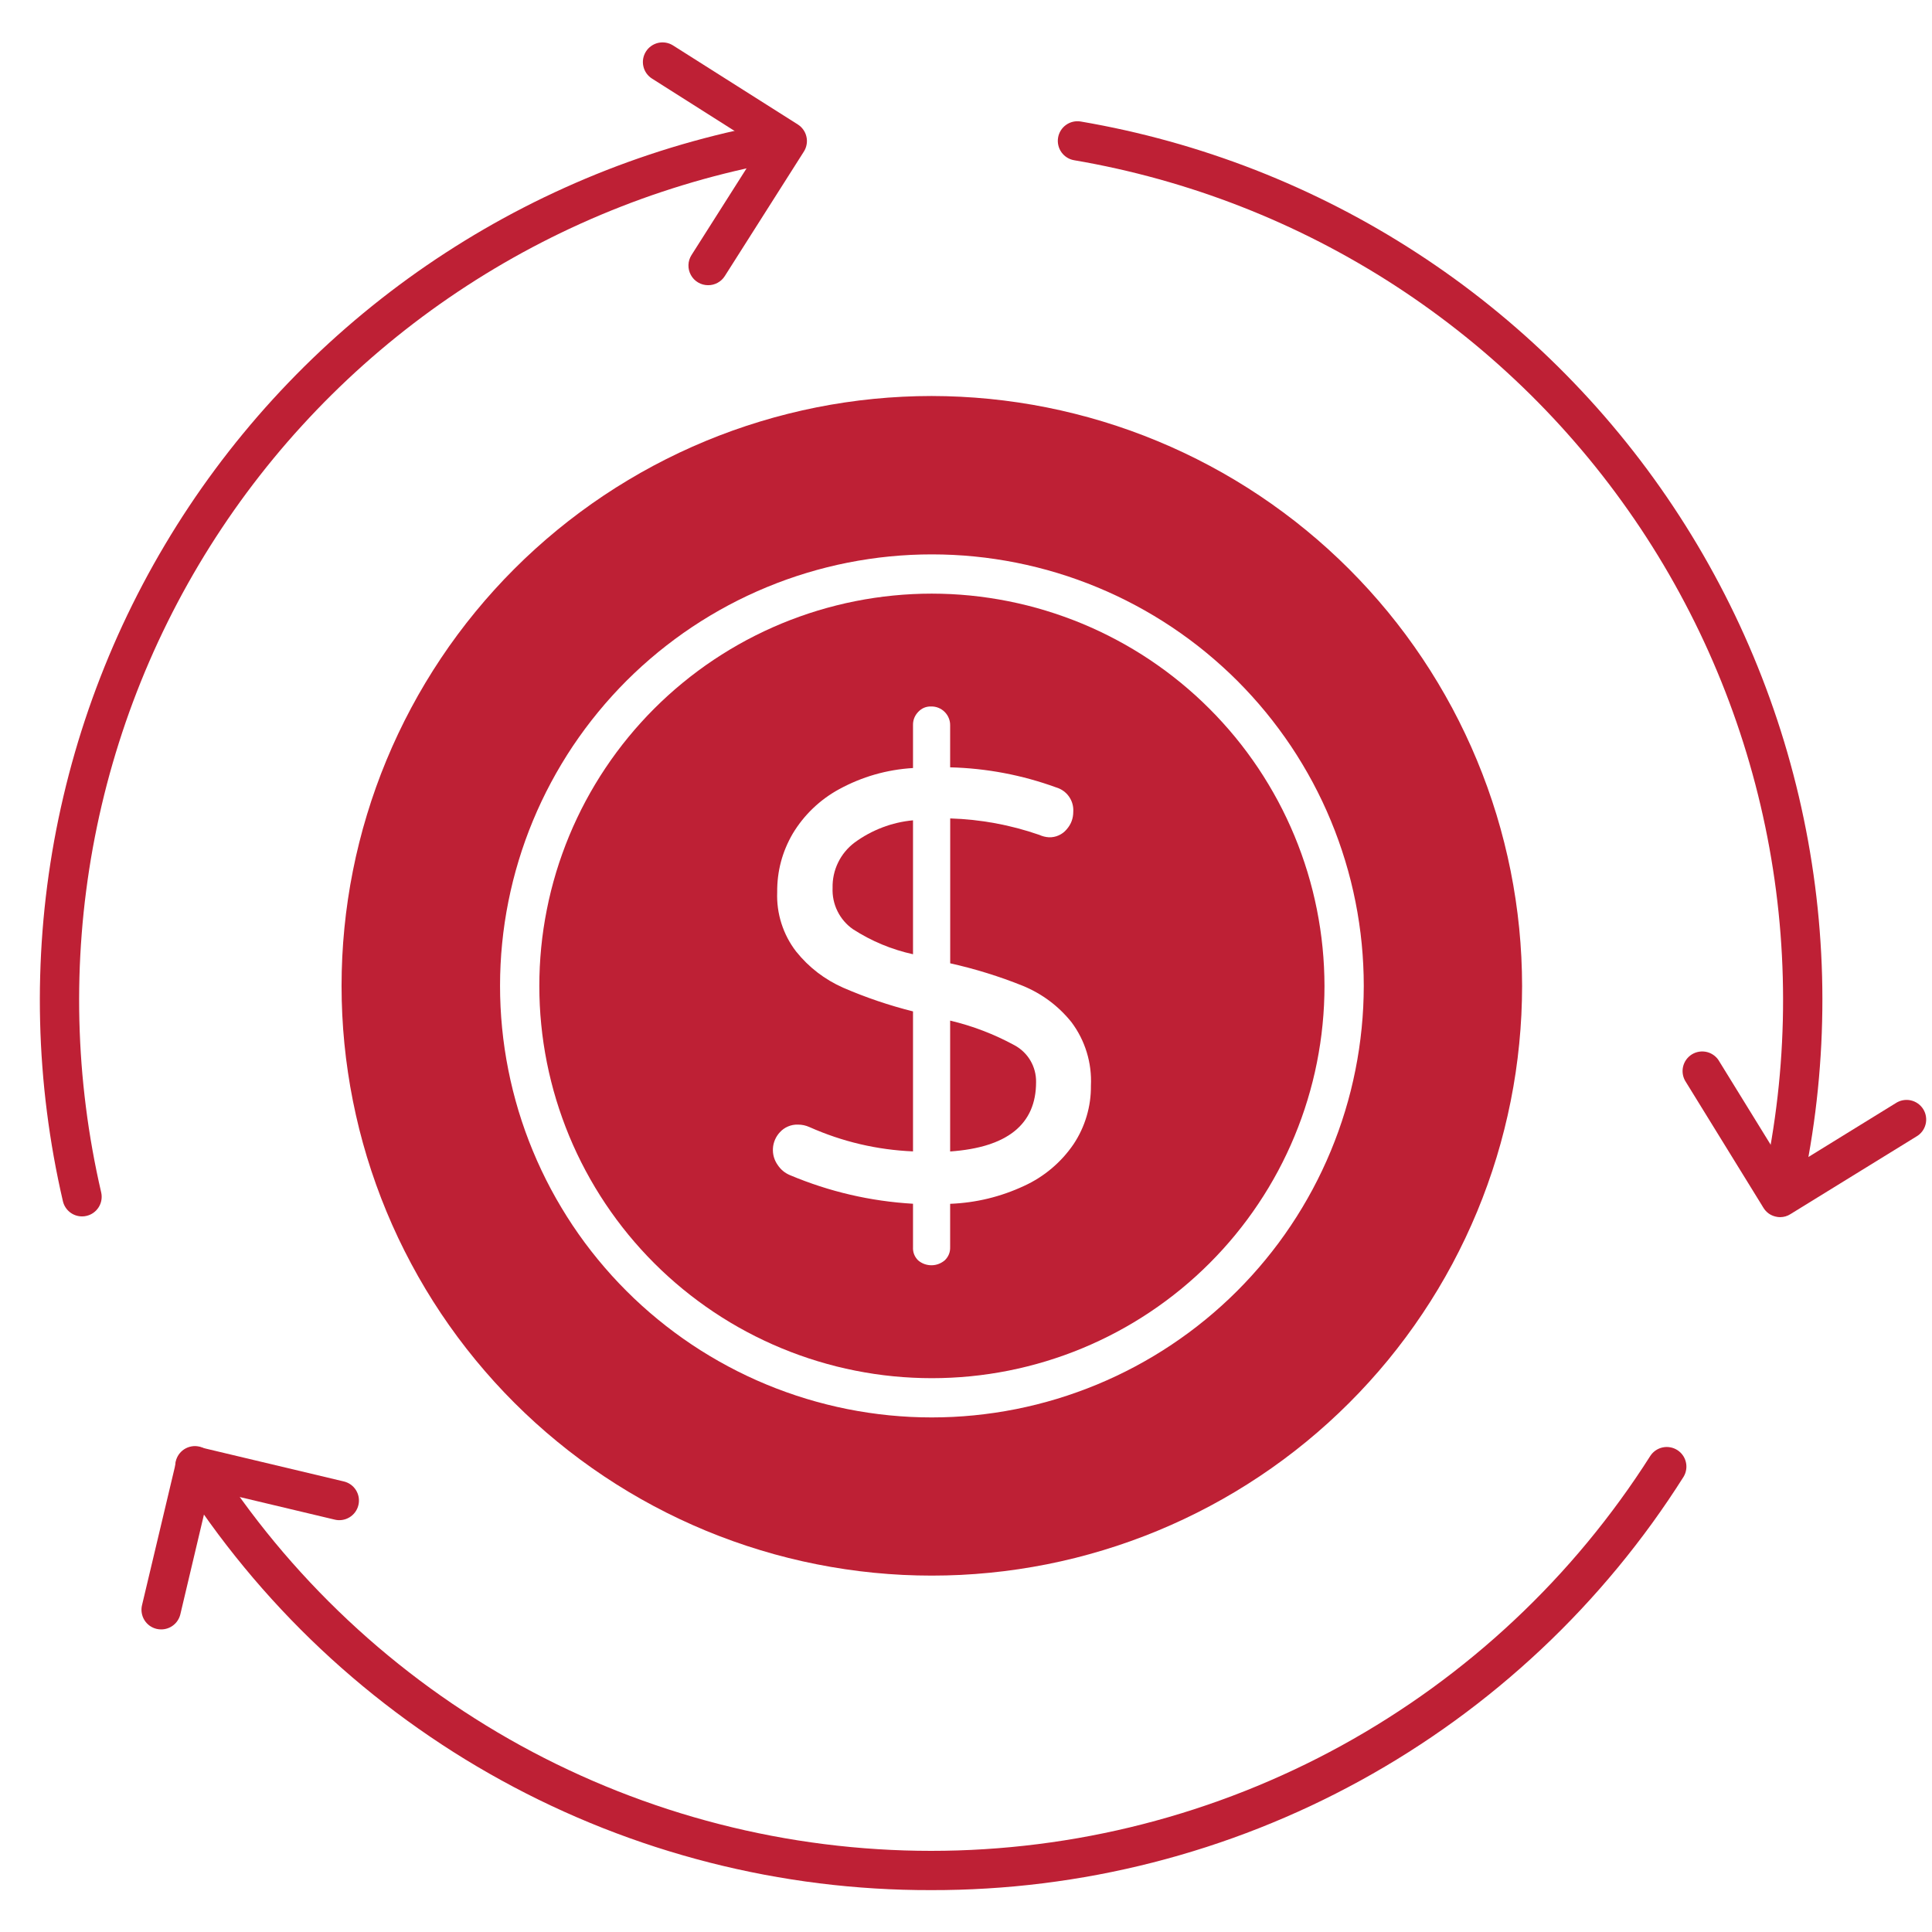 <svg xmlns="http://www.w3.org/2000/svg" xmlns:xlink="http://www.w3.org/1999/xlink" width="500" viewBox="0 0 375 375" height="500" preserveAspectRatio="xMidYMid meet"><defs><clipPath id="f9da00111b"><path d="M 34 280 L 328 280 L 328 366.984 L 34 366.984 Z M 34 280 " clip-rule="nonzero"></path></clipPath></defs><path fill="#be2035" d="M 345.535 236.105 C 345.242 236.105 344.953 236.074 344.668 236.004 C 344.176 235.891 343.723 235.688 343.312 235.395 C 342.902 235.098 342.562 234.738 342.293 234.309 C 342.027 233.879 341.852 233.418 341.77 232.918 C 341.688 232.422 341.703 231.926 341.816 231.434 C 342.449 228.699 343.016 225.949 343.512 223.188 C 344.004 220.426 344.43 217.648 344.781 214.867 C 345.137 212.082 345.418 209.289 345.629 206.488 C 345.84 203.691 345.977 200.887 346.047 198.082 C 346.113 195.277 346.109 192.469 346.035 189.664 C 345.961 186.859 345.812 184.055 345.598 181.258 C 345.379 178.457 345.09 175.668 344.73 172.883 C 344.371 170.102 343.938 167.328 343.438 164.566 C 342.938 161.805 342.363 159.055 341.723 156.324 C 341.082 153.59 340.371 150.875 339.59 148.18 C 338.812 145.484 337.961 142.809 337.047 140.156 C 336.129 137.5 335.148 134.871 334.098 132.27 C 333.047 129.664 331.93 127.09 330.75 124.543 C 329.57 121.996 328.324 119.48 327.012 117 C 325.703 114.516 324.332 112.066 322.898 109.652 C 321.465 107.242 319.969 104.867 318.414 102.527 C 316.855 100.191 315.242 97.895 313.57 95.641 C 311.898 93.383 310.168 91.172 308.383 89.004 C 306.598 86.84 304.758 84.719 302.867 82.645 C 300.973 80.57 299.027 78.547 297.031 76.57 C 295.035 74.598 292.988 72.676 290.895 70.805 C 288.801 68.934 286.66 67.117 284.473 65.355 C 282.285 63.594 280.055 61.891 277.781 60.242 C 275.508 58.594 273.191 57.004 270.84 55.473 C 268.484 53.941 266.09 52.473 263.66 51.066 C 261.23 49.656 258.766 48.312 256.27 47.027 C 253.77 45.746 251.242 44.527 248.68 43.371 C 246.121 42.215 243.531 41.129 240.914 40.105 C 238.301 39.082 235.66 38.129 232.996 37.238 C 230.328 36.352 227.645 35.531 224.938 34.777 C 222.23 34.027 219.508 33.344 216.766 32.73 C 214.023 32.117 211.27 31.574 208.5 31.102 C 208 31.02 207.539 30.844 207.109 30.574 C 206.68 30.305 206.32 29.965 206.027 29.555 C 205.734 29.141 205.531 28.688 205.418 28.195 C 205.305 27.703 205.289 27.207 205.375 26.711 C 205.457 26.211 205.633 25.75 205.902 25.32 C 206.172 24.891 206.512 24.531 206.926 24.238 C 207.336 23.945 207.789 23.742 208.281 23.629 C 208.773 23.516 209.27 23.504 209.77 23.586 C 212.668 24.082 215.551 24.648 218.418 25.289 C 221.285 25.93 224.133 26.645 226.965 27.43 C 229.797 28.215 232.609 29.074 235.395 30.004 C 238.184 30.934 240.945 31.93 243.684 33 C 246.418 34.07 249.129 35.211 251.809 36.418 C 254.484 37.625 257.133 38.898 259.746 40.242 C 262.359 41.582 264.938 42.992 267.48 44.465 C 270.023 45.938 272.523 47.477 274.988 49.078 C 277.453 50.676 279.875 52.34 282.254 54.062 C 284.633 55.789 286.965 57.57 289.254 59.414 C 291.543 61.258 293.781 63.156 295.973 65.113 C 298.164 67.07 300.305 69.082 302.395 71.148 C 304.48 73.215 306.516 75.332 308.496 77.5 C 310.48 79.668 312.402 81.887 314.27 84.156 C 316.137 86.422 317.949 88.734 319.699 91.094 C 321.445 93.453 323.137 95.855 324.762 98.301 C 326.391 100.746 327.953 103.23 329.457 105.758 C 330.957 108.281 332.391 110.844 333.762 113.441 C 335.133 116.039 336.434 118.668 337.672 121.332 C 338.906 123.996 340.074 126.691 341.172 129.414 C 342.273 132.141 343.301 134.891 344.258 137.664 C 345.219 140.441 346.105 143.238 346.922 146.059 C 347.734 148.883 348.48 151.723 349.152 154.582 C 349.82 157.441 350.418 160.312 350.945 163.203 C 351.469 166.094 351.918 168.992 352.297 171.906 C 352.672 174.816 352.977 177.738 353.203 180.668 C 353.43 183.594 353.586 186.527 353.664 189.461 C 353.742 192.395 353.746 195.332 353.672 198.27 C 353.602 201.203 353.457 204.137 353.234 207.062 C 353.016 209.992 352.719 212.914 352.352 215.824 C 351.98 218.738 351.535 221.641 351.02 224.531 C 350.5 227.422 349.91 230.297 349.246 233.16 C 349.148 233.578 348.984 233.969 348.754 234.332 C 348.523 234.695 348.242 235.012 347.902 235.277 C 347.566 235.547 347.195 235.75 346.789 235.891 C 346.383 236.031 345.965 236.105 345.535 236.105 Z M 345.535 236.105 " fill-opacity="1" fill-rule="nonzero"></path><path fill="#be2035" d="M 15.922 236.105 C 15.488 236.102 15.07 236.031 14.664 235.891 C 14.262 235.75 13.887 235.543 13.551 235.277 C 13.215 235.008 12.934 234.695 12.703 234.332 C 12.473 233.969 12.309 233.578 12.211 233.16 C 11.547 230.297 10.957 227.422 10.438 224.531 C 9.922 221.641 9.477 218.738 9.109 215.824 C 8.738 212.914 8.441 209.992 8.223 207.062 C 8 204.137 7.855 201.203 7.785 198.27 C 7.715 195.332 7.715 192.395 7.797 189.461 C 7.875 186.527 8.027 183.594 8.254 180.668 C 8.48 177.738 8.785 174.816 9.16 171.906 C 9.539 168.992 9.988 166.094 10.512 163.203 C 11.039 160.312 11.637 157.441 12.309 154.582 C 12.977 151.723 13.723 148.883 14.539 146.059 C 15.352 143.238 16.242 140.441 17.199 137.664 C 18.156 134.891 19.188 132.141 20.285 129.414 C 21.383 126.691 22.551 123.996 23.785 121.332 C 25.023 118.668 26.324 116.039 27.695 113.441 C 29.066 110.844 30.5 108.281 32.004 105.758 C 33.504 103.23 35.066 100.746 36.695 98.301 C 38.32 95.855 40.012 93.453 41.762 91.094 C 43.512 88.734 45.32 86.422 47.188 84.156 C 49.055 81.887 50.98 79.668 52.961 77.5 C 54.941 75.332 56.977 73.215 59.062 71.148 C 61.152 69.082 63.293 67.07 65.484 65.113 C 67.676 63.156 69.914 61.258 72.203 59.414 C 74.492 57.57 76.824 55.789 79.203 54.062 C 81.582 52.34 84.004 50.676 86.469 49.078 C 88.934 47.477 91.434 45.938 93.977 44.465 C 96.52 42.992 99.098 41.582 101.711 40.242 C 104.324 38.898 106.973 37.625 109.652 36.418 C 112.328 35.211 115.039 34.07 117.773 33 C 120.512 31.93 123.273 30.934 126.062 30.004 C 128.852 29.074 131.66 28.215 134.492 27.43 C 137.324 26.645 140.172 25.93 143.039 25.289 C 145.91 24.648 148.789 24.082 151.688 23.586 C 152.188 23.504 152.684 23.516 153.176 23.629 C 153.668 23.742 154.121 23.945 154.535 24.238 C 154.945 24.531 155.285 24.891 155.555 25.32 C 155.824 25.75 156 26.211 156.082 26.711 C 156.168 27.207 156.152 27.703 156.039 28.195 C 155.926 28.688 155.723 29.141 155.43 29.555 C 155.137 29.965 154.777 30.305 154.348 30.574 C 153.922 30.844 153.457 31.02 152.957 31.102 C 150.188 31.574 147.434 32.117 144.691 32.73 C 141.949 33.344 139.227 34.027 136.52 34.777 C 133.812 35.531 131.129 36.352 128.465 37.238 C 125.797 38.125 123.156 39.082 120.543 40.105 C 117.926 41.129 115.336 42.215 112.777 43.371 C 110.215 44.523 107.688 45.742 105.188 47.027 C 102.691 48.309 100.227 49.656 97.797 51.062 C 95.367 52.473 92.973 53.941 90.617 55.473 C 88.262 57.004 85.949 58.594 83.676 60.238 C 81.402 61.887 79.172 63.594 76.984 65.355 C 74.797 67.117 72.656 68.934 70.562 70.801 C 68.465 72.672 66.422 74.598 64.426 76.57 C 62.426 78.547 60.484 80.57 58.59 82.645 C 56.695 84.715 54.855 86.836 53.07 89.004 C 51.285 91.172 49.559 93.383 47.883 95.637 C 46.211 97.895 44.598 100.188 43.043 102.527 C 41.488 104.863 39.992 107.238 38.559 109.652 C 37.125 112.066 35.75 114.516 34.441 116.996 C 33.133 119.48 31.887 121.996 30.703 124.543 C 29.523 127.09 28.406 129.664 27.355 132.27 C 26.309 134.871 25.324 137.5 24.406 140.152 C 23.492 142.809 22.645 145.48 21.863 148.18 C 21.082 150.875 20.371 153.59 19.73 156.324 C 19.09 159.055 18.52 161.805 18.016 164.566 C 17.516 167.328 17.086 170.098 16.727 172.883 C 16.363 175.668 16.074 178.457 15.859 181.258 C 15.641 184.055 15.492 186.859 15.418 189.664 C 15.344 192.469 15.34 195.277 15.406 198.082 C 15.477 200.887 15.613 203.691 15.824 206.488 C 16.035 209.289 16.32 212.082 16.672 214.863 C 17.023 217.648 17.449 220.422 17.945 223.188 C 18.438 225.949 19.004 228.699 19.637 231.434 C 19.75 231.926 19.766 232.422 19.684 232.918 C 19.602 233.418 19.426 233.879 19.16 234.309 C 18.891 234.738 18.551 235.098 18.141 235.395 C 17.73 235.688 17.277 235.891 16.785 236.004 C 16.5 236.074 16.211 236.105 15.922 236.105 Z M 15.922 236.105 " fill-opacity="1" fill-rule="nonzero"></path><g clip-path="url(#f9da00111b)"><path fill="#be2035" d="M 180.711 366.871 C 177.086 366.879 173.465 366.773 169.844 366.551 C 166.227 366.332 162.621 365.996 159.023 365.551 C 155.426 365.102 151.848 364.539 148.285 363.867 C 144.723 363.191 141.188 362.406 137.676 361.512 C 134.164 360.613 130.684 359.605 127.234 358.492 C 123.785 357.375 120.375 356.148 117.004 354.82 C 113.633 353.488 110.309 352.051 107.027 350.508 C 103.746 348.969 100.52 347.324 97.344 345.578 C 94.168 343.836 91.047 341.992 87.988 340.051 C 84.93 338.109 81.934 336.07 79 333.941 C 76.07 331.809 73.211 329.59 70.418 327.277 C 67.629 324.965 64.91 322.57 62.273 320.086 C 59.633 317.605 57.074 315.043 54.598 312.398 C 52.121 309.754 49.727 307.035 47.422 304.238 C 45.117 301.445 42.902 298.582 40.777 295.645 C 38.652 292.711 36.621 289.711 34.688 286.648 C 34.543 286.438 34.418 286.215 34.32 285.98 C 34.219 285.746 34.145 285.504 34.094 285.25 C 34.043 285 34.02 284.746 34.02 284.492 C 34.02 284.234 34.043 283.984 34.094 283.73 C 34.148 283.48 34.223 283.238 34.324 283.004 C 34.422 282.77 34.547 282.547 34.691 282.336 C 34.836 282.125 35 281.93 35.184 281.754 C 35.371 281.574 35.57 281.418 35.785 281.281 C 36 281.145 36.23 281.031 36.469 280.938 C 36.707 280.848 36.953 280.781 37.207 280.738 C 37.457 280.695 37.711 280.68 37.969 280.688 C 38.223 280.699 38.477 280.734 38.727 280.793 C 38.973 280.852 39.215 280.938 39.445 281.047 C 39.676 281.152 39.895 281.285 40.102 281.438 C 40.309 281.59 40.496 281.762 40.668 281.949 C 40.836 282.141 40.988 282.348 41.117 282.566 C 42.973 285.488 44.922 288.352 46.957 291.148 C 48.992 293.949 51.117 296.684 53.324 299.352 C 55.531 302.02 57.824 304.613 60.195 307.137 C 62.566 309.66 65.016 312.105 67.539 314.473 C 70.066 316.844 72.664 319.133 75.332 321.336 C 78 323.543 80.738 325.664 83.539 327.699 C 86.344 329.734 89.207 331.676 92.133 333.531 C 95.055 335.387 98.035 337.148 101.07 338.816 C 104.109 340.484 107.191 342.055 110.328 343.527 C 113.461 345 116.641 346.375 119.859 347.648 C 123.082 348.922 126.34 350.094 129.633 351.164 C 132.93 352.234 136.254 353.199 139.609 354.059 C 142.965 354.922 146.344 355.676 149.746 356.324 C 153.148 356.973 156.57 357.512 160.004 357.945 C 163.441 358.379 166.891 358.707 170.348 358.922 C 173.805 359.141 177.266 359.25 180.73 359.25 C 184.191 359.25 187.652 359.141 191.109 358.922 C 194.566 358.707 198.016 358.379 201.453 357.945 C 204.891 357.512 208.309 356.973 211.711 356.324 C 215.113 355.676 218.492 354.922 221.848 354.059 C 225.203 353.199 228.527 352.234 231.824 351.164 C 235.117 350.094 238.375 348.922 241.598 347.648 C 244.816 346.375 247.996 345 251.129 343.527 C 254.266 342.055 257.352 340.484 260.387 338.816 C 263.422 337.148 266.402 335.387 269.328 333.531 C 272.25 331.676 275.117 329.734 277.918 327.699 C 280.719 325.664 283.457 323.543 286.125 321.336 C 288.797 319.133 291.391 316.844 293.918 314.473 C 296.445 312.105 298.891 309.66 301.262 307.137 C 303.637 304.613 305.926 302.02 308.133 299.352 C 310.34 296.684 312.465 293.949 314.5 291.148 C 316.535 288.352 318.484 285.488 320.34 282.566 C 320.617 282.148 320.961 281.801 321.371 281.52 C 321.785 281.242 322.234 281.047 322.723 280.945 C 323.211 280.84 323.703 280.832 324.191 280.922 C 324.684 281.008 325.141 281.188 325.562 281.453 C 325.984 281.723 326.34 282.059 326.629 282.465 C 326.918 282.871 327.117 283.32 327.23 283.805 C 327.344 284.289 327.363 284.781 327.281 285.273 C 327.203 285.766 327.035 286.223 326.777 286.648 C 324.84 289.715 322.809 292.711 320.684 295.648 C 318.559 298.582 316.34 301.445 314.035 304.242 C 311.727 307.035 309.336 309.758 306.855 312.402 C 304.379 315.047 301.82 317.609 299.18 320.09 C 296.539 322.574 293.82 324.973 291.031 327.281 C 288.238 329.594 285.375 331.816 282.445 333.945 C 279.512 336.074 276.516 338.113 273.453 340.055 C 270.395 341.996 267.273 343.84 264.098 345.586 C 260.918 347.328 257.691 348.973 254.41 350.516 C 251.129 352.055 247.801 353.492 244.43 354.824 C 241.059 356.156 237.648 357.379 234.199 358.496 C 230.75 359.609 227.27 360.617 223.754 361.516 C 220.242 362.41 216.703 363.195 213.141 363.871 C 209.578 364.543 206 365.102 202.402 365.551 C 198.805 366 195.195 366.332 191.578 366.551 C 187.957 366.773 184.336 366.879 180.711 366.871 Z M 180.711 366.871 " fill-opacity="1" fill-rule="nonzero"></path></g><path fill="#be2035" d="M 137.438 55.355 C 136.742 55.355 136.094 55.176 135.496 54.824 C 134.898 54.469 134.434 53.988 134.098 53.379 C 133.766 52.77 133.609 52.117 133.629 51.426 C 133.652 50.73 133.852 50.09 134.223 49.504 L 147.527 28.551 L 126.559 15.258 C 126.133 14.988 125.773 14.645 125.48 14.234 C 125.191 13.82 124.988 13.367 124.879 12.875 C 124.766 12.383 124.754 11.887 124.84 11.387 C 124.93 10.891 125.105 10.43 125.379 10 C 125.648 9.574 125.988 9.215 126.402 8.926 C 126.816 8.633 127.27 8.434 127.762 8.32 C 128.258 8.211 128.754 8.199 129.25 8.285 C 129.75 8.371 130.211 8.551 130.637 8.82 L 154.852 24.156 C 155.281 24.43 155.641 24.77 155.93 25.184 C 156.223 25.598 156.422 26.051 156.531 26.543 C 156.645 27.039 156.656 27.535 156.566 28.031 C 156.48 28.531 156.301 28.992 156.031 29.418 L 140.68 53.59 C 140.328 54.145 139.863 54.578 139.285 54.891 C 138.711 55.207 138.094 55.359 137.438 55.355 Z M 137.438 55.355 " fill-opacity="1" fill-rule="nonzero"></path><path fill="#be2035" d="M 345.535 236.25 C 345.234 236.25 344.941 236.215 344.652 236.141 C 343.629 235.898 342.84 235.332 342.285 234.434 L 327.254 210.055 C 327.109 209.84 326.984 209.617 326.887 209.379 C 326.785 209.141 326.711 208.895 326.66 208.641 C 326.609 208.391 326.586 208.133 326.586 207.875 C 326.586 207.617 326.613 207.363 326.668 207.109 C 326.723 206.855 326.801 206.613 326.902 206.375 C 327.004 206.141 327.133 205.914 327.281 205.703 C 327.43 205.492 327.598 205.301 327.785 205.121 C 327.973 204.945 328.176 204.789 328.395 204.652 C 328.617 204.52 328.848 204.406 329.09 204.316 C 329.332 204.23 329.582 204.168 329.836 204.129 C 330.094 204.09 330.348 204.078 330.605 204.094 C 330.863 204.105 331.117 204.145 331.367 204.211 C 331.617 204.277 331.859 204.367 332.09 204.48 C 332.32 204.598 332.539 204.734 332.742 204.891 C 332.945 205.051 333.133 205.227 333.301 205.422 C 333.465 205.621 333.613 205.832 333.738 206.059 L 346.766 227.188 L 367.918 214.148 C 368.129 214.004 368.355 213.883 368.594 213.785 C 368.832 213.684 369.074 213.609 369.328 213.562 C 369.582 213.512 369.836 213.488 370.094 213.492 C 370.352 213.492 370.605 213.52 370.855 213.574 C 371.109 213.629 371.352 213.707 371.586 213.809 C 371.824 213.914 372.047 214.039 372.258 214.188 C 372.465 214.336 372.66 214.504 372.836 214.691 C 373.012 214.875 373.168 215.078 373.305 215.297 C 373.438 215.516 373.551 215.746 373.641 215.988 C 373.727 216.23 373.793 216.477 373.828 216.73 C 373.867 216.984 373.879 217.242 373.867 217.5 C 373.855 217.754 373.816 218.008 373.75 218.258 C 373.684 218.504 373.598 218.746 373.484 218.977 C 373.371 219.207 373.234 219.426 373.078 219.629 C 372.922 219.832 372.746 220.016 372.551 220.184 C 372.355 220.352 372.145 220.5 371.922 220.625 L 347.52 235.664 C 346.914 236.051 346.25 236.242 345.535 236.25 Z M 345.535 236.25 " fill-opacity="1" fill-rule="nonzero"></path><path fill="#be2035" d="M 31.273 316.266 C 30.973 316.27 30.68 316.234 30.391 316.164 C 29.898 316.047 29.449 315.84 29.039 315.547 C 28.633 315.25 28.297 314.891 28.031 314.461 C 27.766 314.031 27.594 313.57 27.512 313.074 C 27.43 312.578 27.445 312.082 27.559 311.594 L 34.18 283.719 C 34.297 283.23 34.504 282.777 34.797 282.367 C 35.094 281.957 35.457 281.621 35.891 281.355 C 36.32 281.09 36.785 280.918 37.285 280.84 C 37.785 280.758 38.281 280.777 38.773 280.895 L 66.648 287.527 C 66.895 287.578 67.137 287.656 67.371 287.758 C 67.605 287.855 67.824 287.98 68.035 288.125 C 68.242 288.27 68.438 288.434 68.613 288.617 C 68.789 288.801 68.945 289 69.082 289.215 C 69.215 289.43 69.328 289.656 69.422 289.895 C 69.512 290.133 69.578 290.375 69.621 290.625 C 69.66 290.879 69.68 291.129 69.668 291.383 C 69.66 291.637 69.629 291.891 69.566 292.137 C 69.508 292.383 69.426 292.621 69.32 292.852 C 69.211 293.082 69.086 293.301 68.934 293.508 C 68.785 293.711 68.613 293.898 68.426 294.07 C 68.238 294.242 68.035 294.395 67.816 294.523 C 67.598 294.652 67.367 294.762 67.129 294.848 C 66.887 294.93 66.645 294.992 66.391 295.027 C 66.141 295.062 65.887 295.07 65.633 295.059 C 65.379 295.043 65.129 295 64.883 294.938 L 40.719 289.188 L 35 313.355 C 34.898 313.773 34.73 314.16 34.496 314.52 C 34.266 314.883 33.98 315.195 33.641 315.457 C 33.305 315.723 32.934 315.922 32.527 316.062 C 32.121 316.199 31.703 316.27 31.273 316.266 Z M 31.273 316.266 " fill-opacity="1" fill-rule="nonzero"></path><path fill="#be2035" d="M 180.828 76.863 C 178.953 76.863 177.078 76.91 175.207 77.004 C 173.336 77.098 171.465 77.234 169.602 77.418 C 167.734 77.602 165.875 77.832 164.02 78.109 C 162.164 78.383 160.32 78.703 158.48 79.07 C 156.641 79.438 154.812 79.848 152.996 80.305 C 151.176 80.758 149.371 81.258 147.578 81.805 C 145.781 82.348 144.004 82.938 142.238 83.566 C 140.473 84.199 138.727 84.875 136.992 85.59 C 135.262 86.309 133.547 87.066 131.852 87.867 C 130.16 88.672 128.484 89.512 126.832 90.395 C 125.18 91.281 123.547 92.203 121.941 93.168 C 120.332 94.129 118.75 95.133 117.191 96.172 C 115.633 97.215 114.102 98.293 112.594 99.41 C 111.09 100.527 109.613 101.68 108.164 102.867 C 106.715 104.055 105.297 105.281 103.906 106.539 C 102.516 107.797 101.16 109.086 99.836 110.414 C 98.508 111.738 97.219 113.094 95.961 114.484 C 94.699 115.871 93.477 117.289 92.289 118.738 C 91.098 120.188 89.945 121.664 88.828 123.168 C 87.711 124.672 86.633 126.203 85.594 127.762 C 84.551 129.32 83.551 130.902 82.586 132.508 C 81.621 134.113 80.699 135.746 79.816 137.398 C 78.93 139.051 78.09 140.723 77.289 142.414 C 76.488 144.109 75.727 145.82 75.012 147.551 C 74.293 149.281 73.617 151.031 72.988 152.793 C 72.355 154.559 71.77 156.336 71.227 158.129 C 70.68 159.922 70.18 161.727 69.727 163.543 C 69.27 165.359 68.859 167.188 68.496 169.027 C 68.129 170.863 67.809 172.707 67.535 174.562 C 67.258 176.414 67.031 178.273 66.848 180.137 C 66.664 182 66.527 183.871 66.434 185.742 C 66.344 187.613 66.297 189.484 66.297 191.355 C 66.297 193.23 66.344 195.102 66.434 196.973 C 66.527 198.844 66.664 200.711 66.848 202.578 C 67.031 204.441 67.262 206.301 67.539 208.152 C 67.812 210.004 68.133 211.852 68.5 213.688 C 68.867 215.523 69.277 217.352 69.73 219.168 C 70.188 220.984 70.688 222.793 71.23 224.582 C 71.777 226.375 72.363 228.156 72.996 229.918 C 73.629 231.684 74.301 233.43 75.02 235.16 C 75.738 236.891 76.496 238.602 77.297 240.297 C 78.102 241.988 78.941 243.66 79.828 245.312 C 80.711 246.965 81.633 248.594 82.598 250.203 C 83.562 251.809 84.566 253.391 85.605 254.949 C 86.648 256.508 87.727 258.039 88.844 259.543 C 89.961 261.047 91.113 262.523 92.305 263.973 C 93.492 265.418 94.719 266.836 95.977 268.227 C 97.234 269.613 98.527 270.969 99.852 272.293 C 101.18 273.617 102.535 274.91 103.926 276.168 C 105.312 277.426 106.734 278.648 108.184 279.836 C 109.633 281.027 111.109 282.18 112.613 283.293 C 114.121 284.41 115.652 285.488 117.211 286.527 C 118.77 287.57 120.355 288.57 121.961 289.535 C 123.57 290.5 125.199 291.422 126.855 292.305 C 128.508 293.188 130.18 294.031 131.875 294.832 C 133.57 295.633 135.285 296.391 137.016 297.109 C 138.75 297.824 140.496 298.5 142.262 299.129 C 144.027 299.762 145.805 300.348 147.602 300.891 C 149.395 301.438 151.199 301.938 153.02 302.391 C 154.84 302.848 156.668 303.258 158.504 303.621 C 160.344 303.988 162.191 304.309 164.043 304.582 C 165.898 304.859 167.758 305.09 169.625 305.273 C 171.492 305.457 173.359 305.594 175.234 305.688 C 177.105 305.777 178.98 305.824 180.852 305.824 C 182.727 305.824 184.602 305.777 186.473 305.688 C 188.348 305.594 190.215 305.457 192.082 305.273 C 193.949 305.09 195.809 304.863 197.66 304.586 C 199.516 304.312 201.363 303.992 203.203 303.629 C 205.039 303.262 206.871 302.852 208.688 302.398 C 210.508 301.941 212.312 301.441 214.105 300.898 C 215.902 300.355 217.68 299.77 219.445 299.137 C 221.211 298.508 222.961 297.832 224.691 297.117 C 226.426 296.402 228.137 295.641 229.832 294.84 C 231.527 294.039 233.203 293.199 234.855 292.316 C 236.508 291.434 238.141 290.512 239.75 289.547 C 241.355 288.586 242.941 287.582 244.5 286.543 C 246.059 285.504 247.59 284.426 249.098 283.309 C 250.602 282.195 252.082 281.043 253.531 279.855 C 254.98 278.664 256.398 277.441 257.789 276.184 C 259.176 274.926 260.535 273.637 261.859 272.312 C 263.188 270.988 264.48 269.633 265.738 268.242 C 267 266.855 268.223 265.438 269.414 263.992 C 270.602 262.543 271.754 261.066 272.871 259.562 C 273.988 258.059 275.07 256.527 276.109 254.969 C 277.152 253.414 278.156 251.832 279.121 250.223 C 280.086 248.617 281.008 246.988 281.895 245.336 C 282.777 243.684 283.621 242.012 284.422 240.32 C 285.223 238.625 285.984 236.914 286.703 235.184 C 287.422 233.453 288.094 231.707 288.727 229.941 C 289.359 228.18 289.949 226.402 290.492 224.609 C 291.039 222.816 291.539 221.012 291.992 219.195 C 292.449 217.375 292.859 215.551 293.227 213.711 C 293.594 211.875 293.914 210.031 294.191 208.176 C 294.465 206.324 294.695 204.465 294.879 202.602 C 295.066 200.738 295.203 198.871 295.297 197 C 295.387 195.129 295.434 193.254 295.438 191.383 C 295.434 189.508 295.387 187.637 295.293 185.766 C 295.199 183.895 295.059 182.027 294.875 180.16 C 294.688 178.297 294.457 176.438 294.18 174.586 C 293.902 172.73 293.582 170.887 293.215 169.051 C 292.848 167.211 292.434 165.383 291.977 163.566 C 291.523 161.75 291.02 159.945 290.477 158.152 C 289.93 156.359 289.34 154.582 288.707 152.816 C 288.074 151.055 287.398 149.305 286.68 147.574 C 285.961 145.844 285.203 144.133 284.398 142.441 C 283.598 140.746 282.754 139.074 281.871 137.422 C 280.984 135.77 280.059 134.141 279.094 132.531 C 278.133 130.926 277.129 129.344 276.086 127.785 C 275.043 126.23 273.965 124.699 272.848 123.191 C 271.73 121.688 270.574 120.211 269.387 118.762 C 268.195 117.316 266.973 115.898 265.711 114.508 C 264.453 113.121 263.16 111.766 261.836 110.438 C 260.508 109.113 259.152 107.824 257.762 106.562 C 256.371 105.305 254.953 104.082 253.504 102.895 C 252.055 101.703 250.578 100.551 249.07 99.438 C 247.566 98.32 246.031 97.242 244.473 96.199 C 242.914 95.156 241.332 94.156 239.723 93.191 C 238.113 92.227 236.484 91.305 234.832 90.422 C 233.176 89.535 231.504 88.695 229.809 87.891 C 228.113 87.09 226.402 86.328 224.668 85.613 C 222.938 84.895 221.188 84.219 219.422 83.586 C 217.656 82.953 215.879 82.367 214.082 81.82 C 212.289 81.277 210.484 80.773 208.664 80.32 C 206.848 79.863 205.02 79.449 203.18 79.082 C 201.34 78.715 199.492 78.395 197.637 78.117 C 195.785 77.844 193.922 77.609 192.059 77.426 C 190.191 77.242 188.324 77.102 186.449 77.008 C 184.578 76.914 182.703 76.867 180.828 76.863 Z M 180.828 275.121 C 179.457 275.121 178.086 275.086 176.715 275.02 C 175.344 274.949 173.977 274.848 172.613 274.715 C 171.246 274.578 169.887 274.41 168.531 274.207 C 167.172 274.008 165.82 273.77 164.477 273.504 C 163.133 273.234 161.793 272.934 160.465 272.598 C 159.133 272.266 157.812 271.898 156.5 271.5 C 155.188 271.102 153.887 270.672 152.594 270.207 C 151.301 269.746 150.023 269.254 148.758 268.727 C 147.488 268.203 146.234 267.645 144.996 267.059 C 143.758 266.473 142.531 265.855 141.324 265.207 C 140.113 264.562 138.922 263.887 137.746 263.18 C 136.566 262.477 135.41 261.742 134.27 260.98 C 133.129 260.219 132.008 259.426 130.906 258.609 C 129.805 257.793 128.727 256.949 127.668 256.078 C 126.605 255.211 125.57 254.312 124.551 253.391 C 123.535 252.473 122.543 251.527 121.574 250.555 C 120.605 249.586 119.66 248.594 118.738 247.578 C 117.82 246.562 116.926 245.523 116.055 244.465 C 115.184 243.402 114.34 242.324 113.523 241.223 C 112.707 240.121 111.918 239 111.156 237.859 C 110.398 236.719 109.664 235.562 108.961 234.383 C 108.254 233.207 107.578 232.016 106.934 230.809 C 106.289 229.598 105.672 228.375 105.086 227.133 C 104.5 225.895 103.945 224.641 103.422 223.375 C 102.895 222.109 102.402 220.828 101.941 219.539 C 101.48 218.25 101.051 216.945 100.652 215.637 C 100.258 214.324 99.891 213.004 99.559 211.672 C 99.227 210.344 98.926 209.004 98.66 207.66 C 98.391 206.316 98.16 204.965 97.957 203.609 C 97.758 202.254 97.59 200.895 97.457 199.531 C 97.324 198.168 97.223 196.801 97.156 195.43 C 97.09 194.062 97.055 192.691 97.059 191.32 C 97.059 189.949 97.09 188.582 97.16 187.211 C 97.227 185.844 97.328 184.477 97.465 183.113 C 97.598 181.75 97.77 180.387 97.969 179.031 C 98.172 177.676 98.406 176.328 98.676 174.984 C 98.945 173.641 99.246 172.301 99.578 170.973 C 99.914 169.645 100.277 168.324 100.68 167.012 C 101.078 165.699 101.508 164.398 101.969 163.109 C 102.434 161.816 102.926 160.539 103.453 159.273 C 103.977 158.008 104.535 156.754 105.121 155.516 C 105.707 154.277 106.324 153.055 106.973 151.848 C 107.621 150.637 108.297 149.445 109.004 148.27 C 109.707 147.094 110.441 145.938 111.203 144.797 C 111.969 143.66 112.758 142.539 113.574 141.438 C 114.395 140.336 115.238 139.258 116.109 138.199 C 116.977 137.141 117.875 136.102 118.797 135.086 C 119.719 134.07 120.664 133.078 121.633 132.109 C 122.605 131.141 123.598 130.199 124.613 129.277 C 125.633 128.359 126.672 127.465 127.73 126.594 C 128.793 125.727 129.875 124.883 130.977 124.066 C 132.078 123.25 133.199 122.461 134.34 121.699 C 135.48 120.941 136.641 120.207 137.816 119.504 C 138.992 118.801 140.188 118.125 141.398 117.477 C 142.605 116.832 143.832 116.219 145.07 115.633 C 146.312 115.047 147.566 114.492 148.832 113.969 C 150.102 113.441 151.383 112.949 152.672 112.488 C 153.965 112.027 155.266 111.598 156.578 111.203 C 157.891 110.805 159.215 110.438 160.547 110.105 C 161.875 109.773 163.215 109.473 164.559 109.207 C 165.906 108.941 167.258 108.707 168.613 108.508 C 169.969 108.305 171.332 108.137 172.695 108.004 C 174.062 107.871 175.43 107.77 176.801 107.703 C 178.168 107.637 179.539 107.605 180.91 107.605 C 182.285 107.605 183.656 107.641 185.023 107.707 C 186.395 107.773 187.762 107.875 189.129 108.012 C 190.492 108.145 191.852 108.312 193.211 108.516 C 194.566 108.719 195.918 108.953 197.262 109.219 C 198.609 109.488 199.945 109.789 201.277 110.121 C 202.605 110.453 203.93 110.82 205.242 111.219 C 206.555 111.617 207.855 112.047 209.148 112.512 C 210.438 112.973 211.719 113.465 212.984 113.992 C 214.254 114.516 215.504 115.07 216.746 115.656 C 217.984 116.246 219.211 116.859 220.418 117.508 C 221.629 118.152 222.82 118.828 224 119.535 C 225.176 120.238 226.332 120.973 227.473 121.734 C 228.613 122.496 229.734 123.285 230.836 124.102 C 231.938 124.918 233.02 125.762 234.078 126.633 C 235.141 127.504 236.176 128.398 237.191 129.32 C 238.211 130.238 239.203 131.184 240.172 132.152 C 241.141 133.125 242.086 134.117 243.008 135.133 C 243.93 136.148 244.824 137.188 245.695 138.246 C 246.562 139.305 247.406 140.387 248.223 141.488 C 249.039 142.59 249.828 143.707 250.594 144.848 C 251.355 145.988 252.086 147.145 252.793 148.324 C 253.496 149.5 254.172 150.691 254.82 151.898 C 255.465 153.109 256.082 154.332 256.668 155.57 C 257.254 156.812 257.809 158.062 258.332 159.332 C 258.859 160.598 259.352 161.875 259.812 163.168 C 260.273 164.457 260.703 165.758 261.102 167.07 C 261.5 168.383 261.867 169.703 262.199 171.031 C 262.531 172.363 262.832 173.699 263.098 175.043 C 263.367 176.387 263.602 177.738 263.801 179.094 C 264.004 180.449 264.172 181.809 264.305 183.172 C 264.438 184.539 264.539 185.902 264.605 187.273 C 264.672 188.641 264.707 190.012 264.707 191.383 C 264.703 192.754 264.668 194.121 264.602 195.492 C 264.531 196.859 264.43 198.227 264.293 199.59 C 264.156 200.953 263.988 202.312 263.785 203.668 C 263.582 205.023 263.348 206.375 263.078 207.719 C 262.809 209.062 262.508 210.398 262.176 211.727 C 261.84 213.059 261.473 214.379 261.074 215.688 C 260.676 217 260.242 218.301 259.781 219.59 C 259.316 220.879 258.824 222.16 258.297 223.426 C 257.773 224.691 257.215 225.941 256.629 227.18 C 256.043 228.418 255.422 229.645 254.777 230.852 C 254.129 232.059 253.453 233.25 252.746 234.426 C 252.043 235.602 251.309 236.758 250.543 237.898 C 249.781 239.039 248.992 240.156 248.176 241.258 C 247.355 242.359 246.512 243.438 245.641 244.496 C 244.773 245.555 243.875 246.594 242.953 247.609 C 242.031 248.625 241.086 249.617 240.117 250.586 C 239.148 251.555 238.152 252.5 237.137 253.418 C 236.121 254.34 235.082 255.234 234.023 256.102 C 232.961 256.973 231.879 257.816 230.777 258.633 C 229.676 259.445 228.555 260.234 227.414 260.996 C 226.273 261.758 225.117 262.492 223.938 263.195 C 222.762 263.902 221.57 264.574 220.359 265.223 C 219.152 265.867 217.926 266.484 216.688 267.07 C 215.445 267.656 214.191 268.211 212.926 268.738 C 211.66 269.262 210.379 269.754 209.086 270.215 C 207.797 270.68 206.496 271.109 205.184 271.508 C 203.871 271.906 202.547 272.27 201.219 272.605 C 199.887 272.938 198.551 273.238 197.203 273.508 C 195.859 273.773 194.508 274.008 193.152 274.211 C 191.797 274.41 190.434 274.578 189.07 274.715 C 187.703 274.852 186.336 274.953 184.969 275.02 C 183.598 275.086 182.227 275.121 180.855 275.121 Z M 180.828 275.121 " fill-opacity="1" fill-rule="nonzero"></path><path fill="#be2035" d="M 161.605 172.336 C 161.57 173.117 161.633 173.891 161.793 174.656 C 161.953 175.422 162.207 176.16 162.555 176.859 C 162.898 177.562 163.328 178.211 163.84 178.805 C 164.352 179.398 164.926 179.922 165.57 180.367 C 169.16 182.68 173.043 184.297 177.215 185.219 L 177.215 159.223 C 175.16 159.414 173.168 159.879 171.242 160.613 C 169.316 161.352 167.52 162.328 165.859 163.551 C 165.18 164.059 164.574 164.645 164.035 165.297 C 163.496 165.953 163.039 166.664 162.668 167.43 C 162.301 168.191 162.023 168.988 161.844 169.816 C 161.664 170.648 161.586 171.484 161.605 172.336 Z M 161.605 172.336 " fill-opacity="1" fill-rule="nonzero"></path><path fill="#be2035" d="M 196.906 202.879 C 192.957 200.73 188.797 199.137 184.422 198.098 L 184.422 223.5 C 195.547 222.715 201.105 218.223 201.102 210.031 C 201.113 209.301 201.027 208.582 200.84 207.875 C 200.656 207.164 200.379 206.496 200.008 205.867 C 199.641 205.234 199.191 204.668 198.664 204.16 C 198.137 203.652 197.551 203.227 196.906 202.879 Z M 196.906 202.879 " fill-opacity="1" fill-rule="nonzero"></path><path fill="#be2035" d="M 180.855 115.223 C 179.609 115.223 178.363 115.254 177.117 115.316 C 175.871 115.379 174.629 115.469 173.387 115.594 C 172.145 115.715 170.91 115.867 169.676 116.051 C 168.441 116.234 167.215 116.449 165.992 116.691 C 164.77 116.934 163.551 117.207 162.344 117.512 C 161.133 117.812 159.934 118.148 158.738 118.508 C 157.547 118.871 156.363 119.262 155.188 119.684 C 154.016 120.102 152.852 120.551 151.699 121.027 C 150.547 121.504 149.41 122.012 148.281 122.543 C 147.156 123.078 146.043 123.637 144.941 124.223 C 143.844 124.812 142.758 125.426 141.688 126.066 C 140.621 126.707 139.566 127.375 138.531 128.066 C 137.492 128.758 136.473 129.477 135.473 130.219 C 134.473 130.961 133.488 131.73 132.527 132.52 C 131.562 133.309 130.617 134.125 129.695 134.961 C 128.77 135.797 127.867 136.656 126.988 137.539 C 126.105 138.418 125.246 139.32 124.41 140.246 C 123.57 141.168 122.758 142.113 121.969 143.074 C 121.176 144.039 120.41 145.02 119.668 146.02 C 118.926 147.023 118.207 148.039 117.516 149.078 C 116.82 150.113 116.156 151.164 115.516 152.234 C 114.875 153.305 114.258 154.387 113.672 155.484 C 113.086 156.586 112.523 157.695 111.992 158.824 C 111.457 159.949 110.953 161.09 110.477 162.238 C 110 163.391 109.551 164.555 109.133 165.727 C 108.711 166.898 108.32 168.082 107.957 169.273 C 107.598 170.469 107.266 171.668 106.961 172.875 C 106.66 174.086 106.387 175.301 106.145 176.523 C 105.902 177.746 105.688 178.973 105.504 180.203 C 105.32 181.438 105.168 182.672 105.047 183.914 C 104.926 185.152 104.836 186.395 104.773 187.641 C 104.711 188.883 104.684 190.129 104.684 191.375 C 104.684 192.621 104.715 193.867 104.773 195.109 C 104.836 196.355 104.926 197.598 105.051 198.836 C 105.172 200.078 105.324 201.312 105.508 202.547 C 105.691 203.777 105.906 205.004 106.148 206.227 C 106.391 207.449 106.664 208.664 106.969 209.871 C 107.27 211.082 107.602 212.281 107.965 213.473 C 108.328 214.664 108.719 215.848 109.141 217.023 C 109.559 218.195 110.008 219.355 110.484 220.508 C 110.961 221.66 111.469 222.797 112 223.922 C 112.535 225.051 113.094 226.164 113.684 227.262 C 114.27 228.359 114.887 229.445 115.527 230.512 C 116.168 231.582 116.836 232.633 117.527 233.668 C 118.219 234.703 118.938 235.723 119.68 236.723 C 120.422 237.723 121.191 238.707 121.98 239.668 C 122.773 240.633 123.586 241.574 124.426 242.5 C 125.262 243.422 126.121 244.324 127.004 245.203 C 127.883 246.086 128.789 246.945 129.711 247.781 C 130.637 248.617 131.578 249.43 132.543 250.223 C 133.508 251.012 134.488 251.777 135.492 252.52 C 136.492 253.262 137.512 253.98 138.547 254.672 C 139.586 255.363 140.641 256.031 141.707 256.672 C 142.777 257.312 143.863 257.926 144.961 258.512 C 146.062 259.102 147.176 259.66 148.301 260.191 C 149.43 260.727 150.57 261.23 151.723 261.707 C 152.871 262.184 154.035 262.633 155.211 263.051 C 156.383 263.473 157.566 263.863 158.762 264.223 C 159.953 264.586 161.156 264.918 162.363 265.223 C 163.574 265.523 164.789 265.797 166.012 266.039 C 167.238 266.281 168.465 266.496 169.699 266.68 C 170.93 266.863 172.168 267.016 173.41 267.137 C 174.652 267.258 175.895 267.352 177.141 267.41 C 178.383 267.473 179.629 267.504 180.879 267.504 C 182.125 267.504 183.371 267.473 184.617 267.41 C 185.859 267.352 187.105 267.258 188.344 267.137 C 189.586 267.016 190.824 266.863 192.059 266.68 C 193.289 266.496 194.52 266.285 195.742 266.043 C 196.965 265.797 198.18 265.523 199.391 265.223 C 200.602 264.922 201.801 264.586 202.996 264.227 C 204.188 263.863 205.371 263.473 206.547 263.055 C 207.719 262.637 208.883 262.188 210.035 261.711 C 211.188 261.234 212.324 260.73 213.453 260.195 C 214.582 259.664 215.695 259.105 216.793 258.516 C 217.895 257.93 218.977 257.316 220.047 256.676 C 221.117 256.035 222.172 255.367 223.207 254.676 C 224.246 253.984 225.262 253.266 226.266 252.523 C 227.266 251.781 228.25 251.016 229.215 250.227 C 230.176 249.438 231.121 248.621 232.047 247.785 C 232.969 246.949 233.871 246.09 234.754 245.211 C 235.637 244.328 236.496 243.426 237.332 242.504 C 238.172 241.582 238.984 240.637 239.777 239.676 C 240.566 238.711 241.336 237.73 242.078 236.73 C 242.82 235.73 243.539 234.711 244.23 233.676 C 244.926 232.641 245.59 231.586 246.234 230.52 C 246.875 229.449 247.488 228.367 248.078 227.27 C 248.664 226.168 249.227 225.059 249.758 223.93 C 250.293 222.805 250.797 221.664 251.273 220.516 C 251.75 219.363 252.199 218.203 252.621 217.027 C 253.043 215.855 253.434 214.672 253.793 213.48 C 254.156 212.289 254.488 211.09 254.793 209.879 C 255.098 208.672 255.371 207.457 255.613 206.234 C 255.855 205.012 256.07 203.785 256.254 202.551 C 256.438 201.32 256.59 200.086 256.711 198.844 C 256.836 197.605 256.926 196.363 256.988 195.117 C 257.051 193.875 257.082 192.629 257.082 191.383 C 257.078 190.137 257.047 188.891 256.984 187.645 C 256.922 186.402 256.832 185.16 256.707 183.918 C 256.586 182.68 256.43 181.441 256.246 180.211 C 256.062 178.977 255.848 177.75 255.605 176.527 C 255.359 175.305 255.086 174.09 254.785 172.883 C 254.48 171.672 254.145 170.473 253.785 169.281 C 253.422 168.09 253.027 166.906 252.609 165.73 C 252.188 164.559 251.738 163.398 251.262 162.246 C 250.781 161.094 250.277 159.957 249.742 158.828 C 249.211 157.703 248.648 156.59 248.062 155.492 C 247.473 154.395 246.855 153.309 246.215 152.242 C 245.574 151.172 244.906 150.121 244.215 149.082 C 243.52 148.047 242.801 147.031 242.059 146.027 C 241.316 145.027 240.551 144.047 239.758 143.082 C 238.965 142.121 238.152 141.176 237.312 140.254 C 236.477 139.328 235.617 138.426 234.734 137.547 C 233.852 136.664 232.949 135.805 232.027 134.969 C 231.102 134.133 230.156 133.32 229.195 132.527 C 228.23 131.738 227.246 130.973 226.246 130.227 C 225.242 129.484 224.223 128.77 223.188 128.074 C 222.152 127.383 221.098 126.715 220.027 126.074 C 218.957 125.434 217.875 124.82 216.773 124.234 C 215.676 123.645 214.562 123.086 213.434 122.551 C 212.305 122.02 211.168 121.512 210.016 121.035 C 208.863 120.559 207.699 120.109 206.523 119.691 C 205.352 119.27 204.168 118.879 202.973 118.516 C 201.781 118.152 200.578 117.82 199.371 117.516 C 198.16 117.215 196.945 116.941 195.719 116.695 C 194.496 116.453 193.27 116.238 192.035 116.055 C 190.801 115.871 189.566 115.719 188.324 115.594 C 187.082 115.473 185.84 115.379 184.594 115.316 C 183.348 115.258 182.102 115.223 180.855 115.223 Z M 208.375 222.086 C 207.176 223.844 205.762 225.41 204.133 226.785 C 202.508 228.156 200.727 229.289 198.789 230.176 C 194.234 232.301 189.445 233.465 184.422 233.66 L 184.422 242.043 C 184.457 243.035 184.121 243.883 183.422 244.586 C 183.062 244.902 182.66 245.145 182.215 245.32 C 181.77 245.492 181.309 245.582 180.828 245.586 C 180.352 245.59 179.887 245.512 179.438 245.352 C 178.988 245.191 178.582 244.953 178.215 244.645 C 177.496 243.926 177.16 243.059 177.215 242.043 L 177.215 233.648 C 168.934 233.16 160.973 231.309 153.328 228.094 C 152.344 227.68 151.559 227.031 150.965 226.145 C 150.625 225.672 150.375 225.156 150.211 224.594 C 150.051 224.035 149.992 223.465 150.027 222.883 C 150.066 222.301 150.199 221.742 150.43 221.207 C 150.664 220.672 150.977 220.191 151.375 219.766 C 151.82 219.277 152.348 218.902 152.957 218.645 C 153.562 218.387 154.199 218.266 154.859 218.285 C 155.645 218.281 156.395 218.441 157.109 218.762 C 163.512 221.609 170.211 223.184 177.215 223.484 L 177.215 196.312 C 172.574 195.148 168.059 193.617 163.672 191.719 C 160.051 190.113 157 187.77 154.52 184.68 C 153.254 183.035 152.309 181.223 151.676 179.242 C 151.047 177.266 150.773 175.238 150.852 173.164 C 150.82 169.109 151.824 165.328 153.863 161.82 C 154.953 160.008 156.258 158.371 157.785 156.906 C 159.309 155.445 161 154.207 162.855 153.195 C 167.336 150.754 172.121 149.383 177.215 149.074 L 177.215 140.785 C 177.191 139.785 177.527 138.918 178.215 138.188 C 178.906 137.453 179.758 137.098 180.766 137.125 C 181.254 137.121 181.723 137.211 182.172 137.395 C 182.625 137.582 183.02 137.844 183.363 138.188 C 183.707 138.535 183.973 138.93 184.156 139.383 C 184.34 139.832 184.43 140.301 184.422 140.785 L 184.422 148.938 C 191.496 149.121 198.359 150.422 205.012 152.84 C 205.516 152.988 205.98 153.215 206.406 153.52 C 206.832 153.824 207.195 154.191 207.496 154.621 C 207.797 155.051 208.02 155.516 208.16 156.023 C 208.301 156.527 208.355 157.039 208.32 157.562 C 208.32 158.871 207.891 160.012 207.023 160.992 C 206.602 161.496 206.086 161.883 205.484 162.148 C 204.883 162.418 204.25 162.539 203.594 162.516 C 202.938 162.477 202.309 162.316 201.711 162.043 C 196.113 160.105 190.355 159.043 184.434 158.855 L 184.434 186.977 C 189.262 188.055 193.973 189.516 198.559 191.359 C 202.293 192.906 205.426 195.25 207.961 198.391 C 209.293 200.168 210.281 202.113 210.934 204.234 C 211.582 206.355 211.852 208.523 211.746 210.738 C 211.766 212.758 211.488 214.73 210.914 216.664 C 210.34 218.598 209.492 220.406 208.375 222.086 Z M 208.375 222.086 " fill-opacity="1" fill-rule="nonzero"></path></svg>